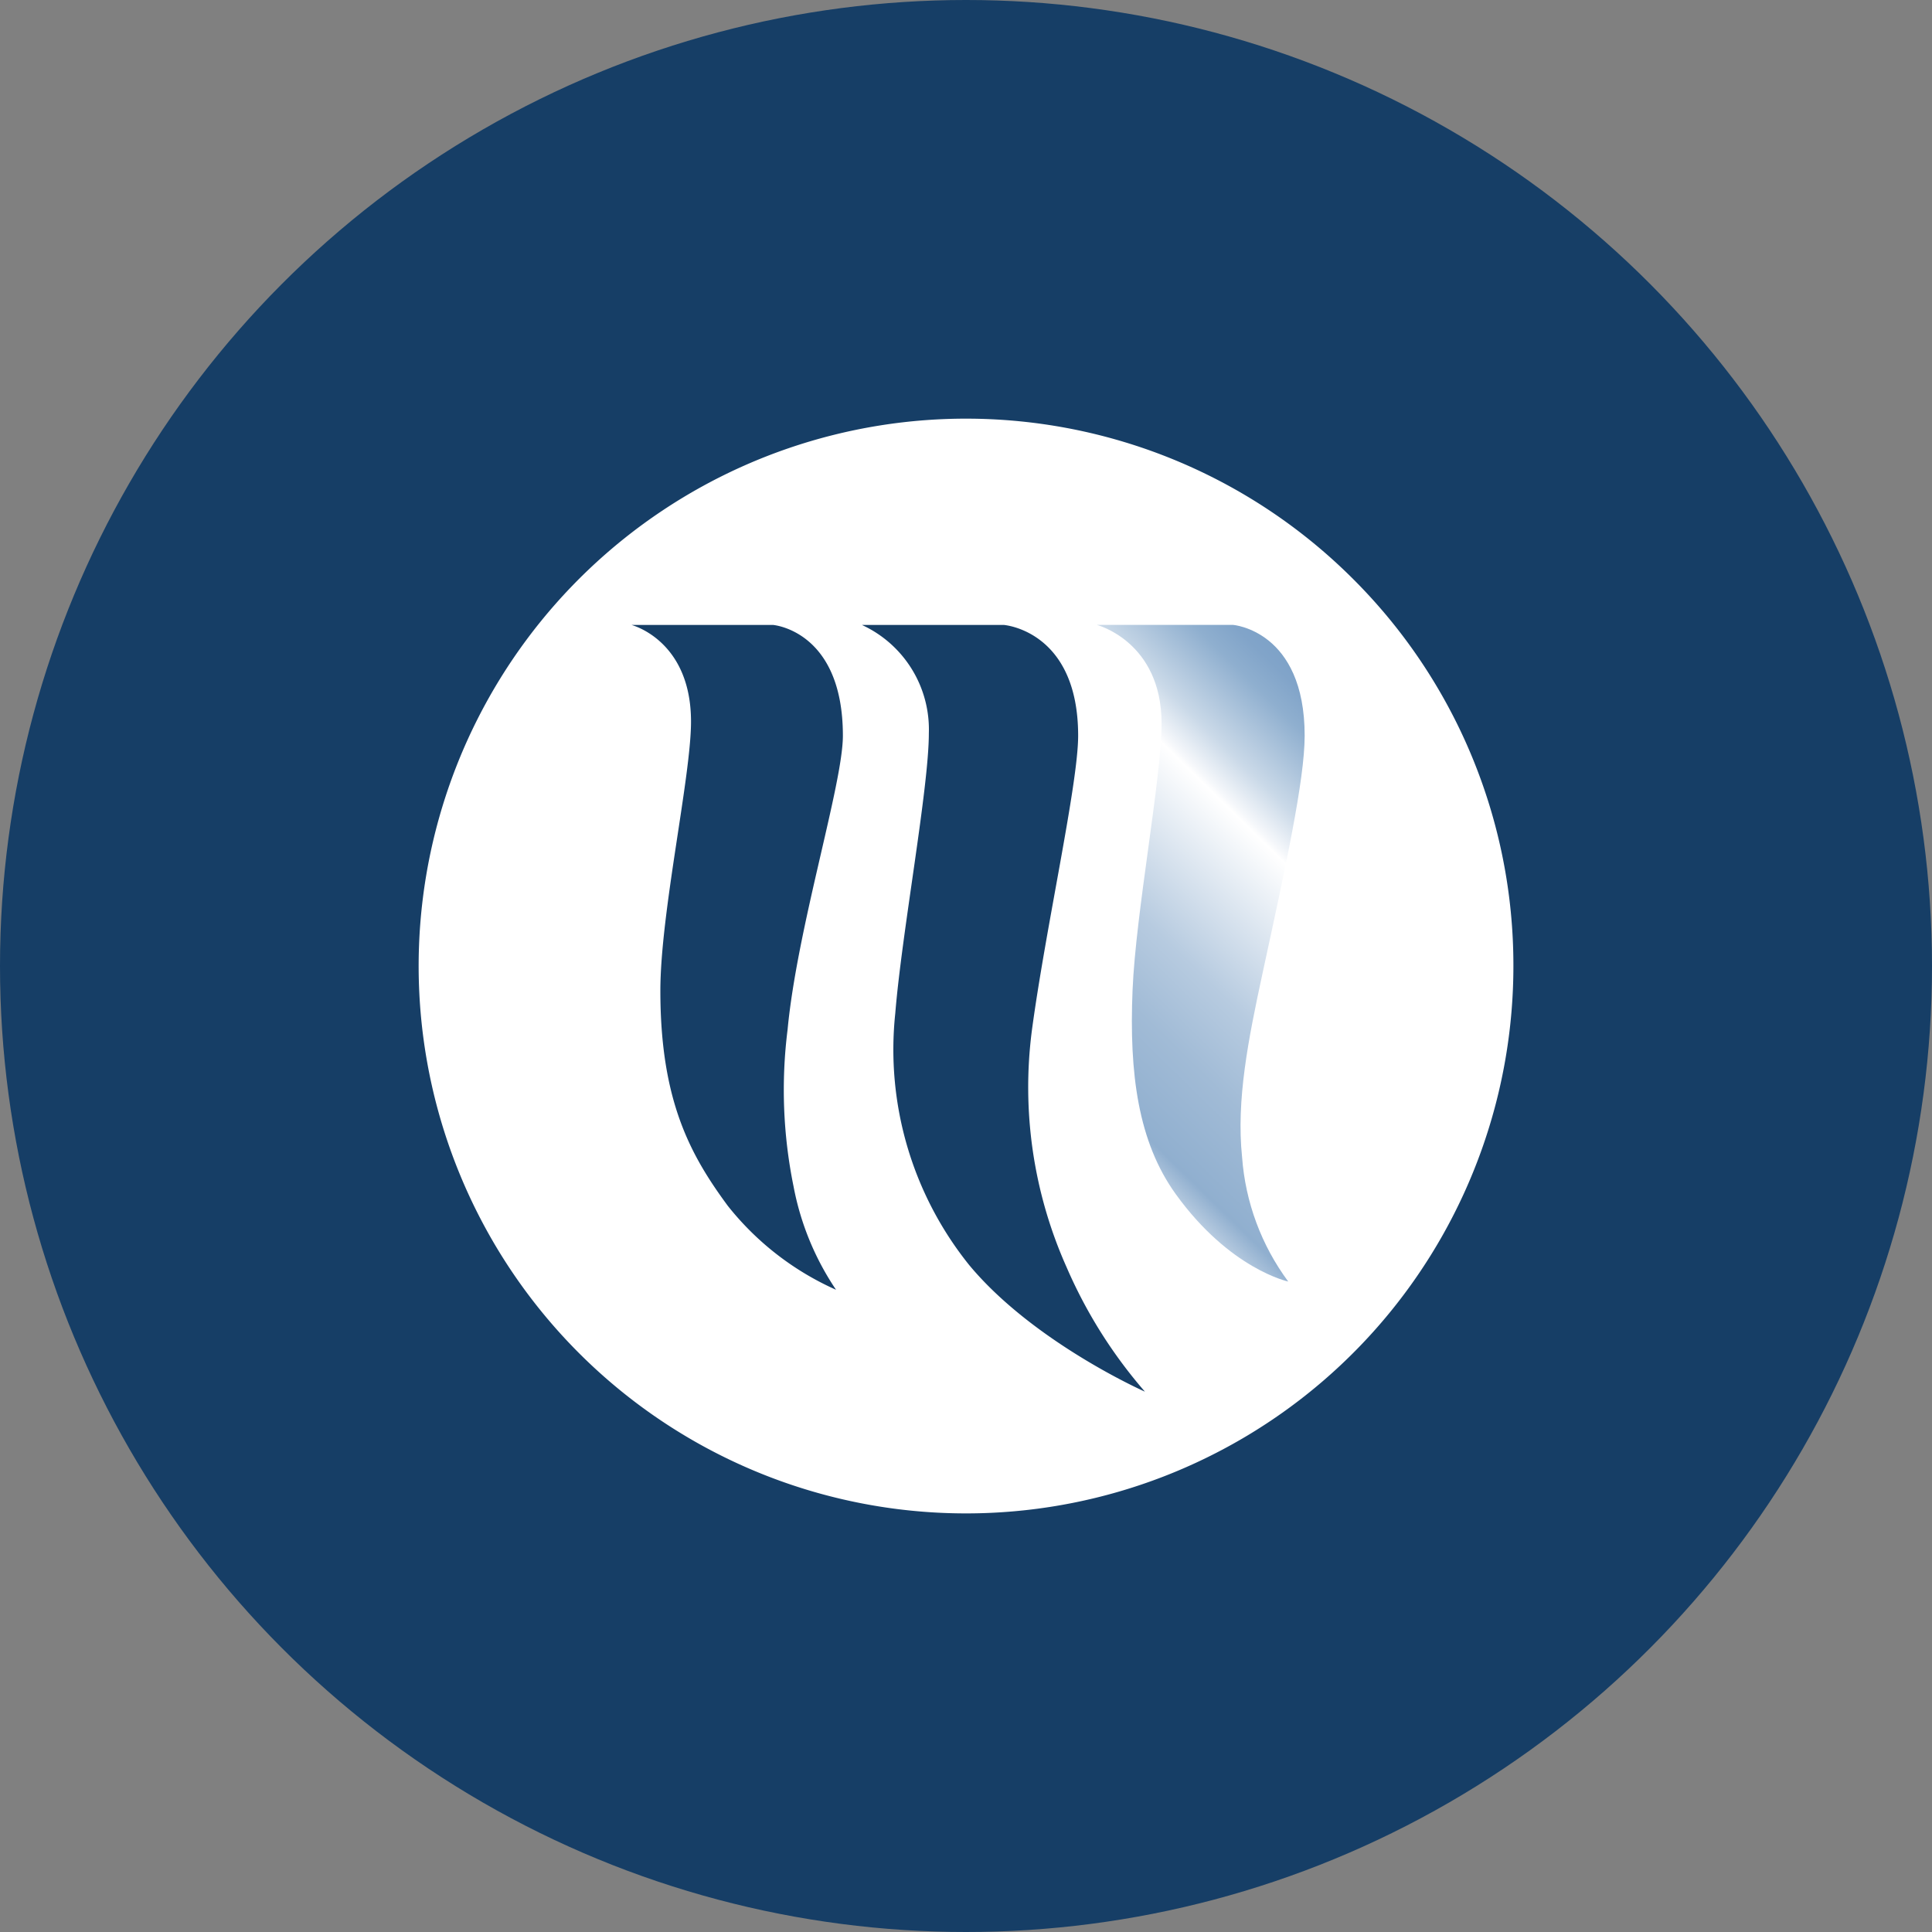 <?xml version='1.0' encoding='utf-8'?>
<svg xmlns="http://www.w3.org/2000/svg" viewBox="0 0 300 300" width="300" height="300">
  <rect x="0" y="0" width="300" height="300" fill="#808080" stroke="none"/>
  <defs>
    <clipPath id="a">
      <path d="M170.319,97.034s10.048,2.588,10.048,15.303c0,8.548-4.003,29.302-4.503,41.401-.545,12.996.875,23.612,6.715,31.697,8.397,11.647,17.456,13.562,17.456,13.562a37.001,37.001,0,0,1-7.164-19.317c-.926-8.86.969-18.317,3.165-28.501,3.545-16.36,6.551-30.035,6.551-36.944,0-16.374-11.147-17.206-11.147-17.206Z" fill="none" />
    </clipPath>
    <linearGradient id="b" x1="-574.249" y1="92.136" x2="-571.831" y2="99.934" gradientTransform="matrix(11.358, 0, 0, -35.893, 6686.782, 3679.13)" gradientUnits="userSpaceOnUse">
      <stop offset="0" stop-color="#7fa2c6" />
      <stop offset="0.225" stop-color="#7ca1c7" />
      <stop offset="0.507" stop-color="#7da2c7" />
      <stop offset="0.51" stop-color="#d2dfeb" />
      <stop offset="0.609" stop-color="#84a7ca" />
      <stop offset="0.616" stop-color="#a8c0da" />
      <stop offset="0.636" stop-color="#f2f5f9" />
      <stop offset="0.681" stop-color="#90afcf" />
      <stop offset="0.74" stop-color="#a1bbd6" />
      <stop offset="0.79" stop-color="#b7cbe0" />
      <stop offset="0.888" stop-color="#fff" />
      <stop offset="0.892" stop-color="#f6f8fb" />
      <stop offset="0.917" stop-color="#cad9e8" />
      <stop offset="0.963" stop-color="#8fafcf" />
      <stop offset="0.983" stop-color="#81a4c9" />
      <stop offset="1" stop-color="#7ca1c7" />
    </linearGradient>
  <clipPath id="bz_circular_clip"><circle cx="150.0" cy="150.0" r="150.0" /></clipPath></defs>
  <g clip-path="url(#bz_circular_clip)"><rect width="300" height="300" fill="#163e66" />
  <path d="M210.114,89.912A84.996,84.996,0,1,0,235,150,84.672,84.672,0,0,0,210.114,89.912Zm-86.888,94.332a42.884,42.884,0,0,0,6.594,16.032,44.573,44.573,0,0,1-16.803-13.028c-5.823-7.896-10.476-16.325-10.476-33.394,0-12.097,4.759-33.261,4.759-41.795,0-12.31-8.694-14.863-9.252-15.022h21.961s10.874.824,10.874,17.202c0,7.524-7.099,29.858-8.588,45.651A74.904,74.904,0,0,0,123.227,184.244Zm27.279,12.204a53.409,53.409,0,0,1-11.486-39.11c1.01-12.496,5.211-34.936,5.211-43.47a17.86,17.86,0,0,0-10.343-16.803v-.027h21.961s11.566.824,11.566,17.202c0,7.524-5.025,29.751-7.179,45.73a68.474,68.474,0,0,0,5.371,36.77,74.506,74.506,0,0,0,12.177,19.356S160.475,208.439,150.505,196.448Z" fill="#fff" />
  <g clip-path="url(#a)">
    <rect x="170.322" y="97.034" width="32.265" height="101.962" fill="url(#b)" />
  </g>
</g></svg>